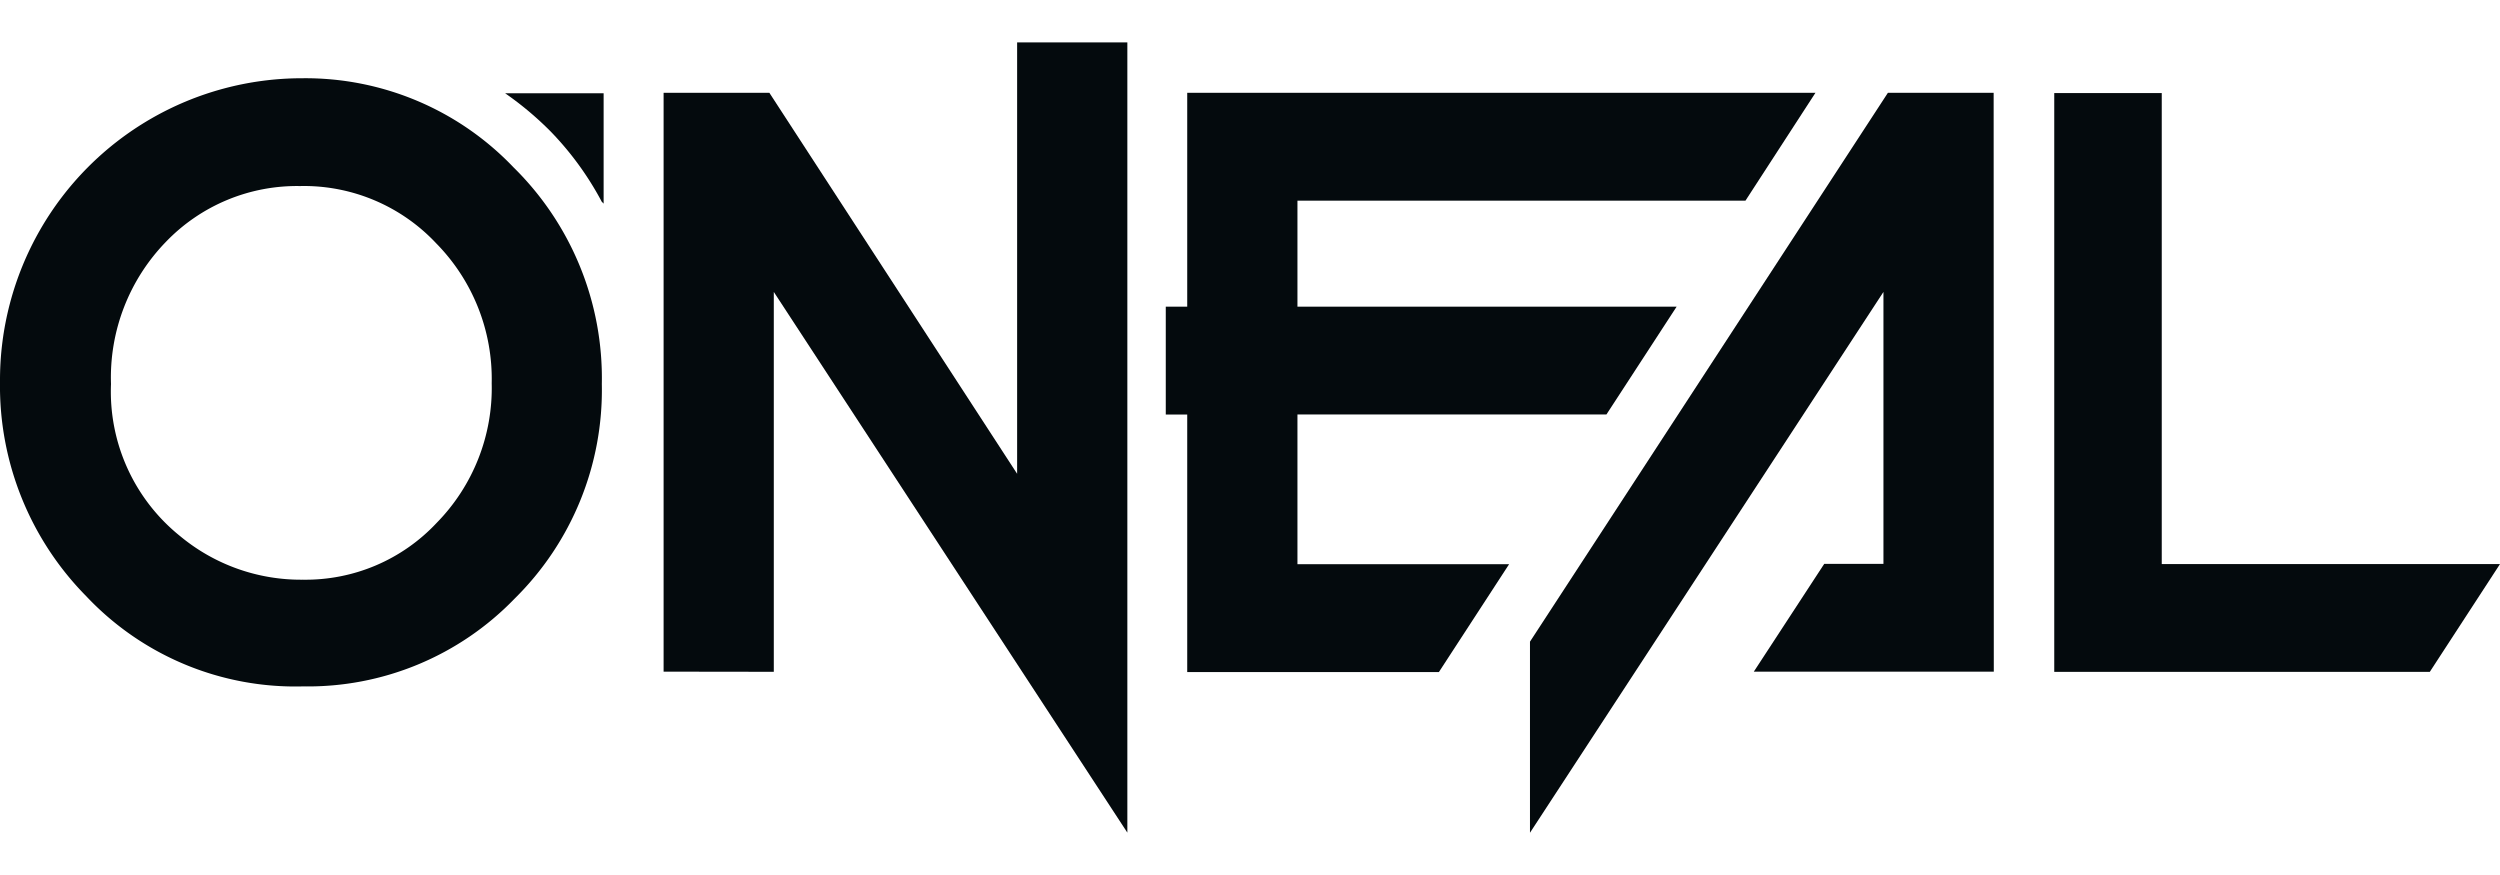<svg xmlns="http://www.w3.org/2000/svg" width="100" height="35"><defs><clipPath id="b"><path fill="none" d="M0 0h100v31.609H0z" data-name="Rechteck 76"/></clipPath><clipPath id="a"><path d="M0 0h100v35H0z"/></clipPath></defs><g clip-path="url(#a)" data-name="Markenshop_Logo_O'Neal"><g data-name="Gruppe 132"><g fill="#040a0d" clip-path="url(#b)" data-name="Gruppe 131" transform="translate(0 1.696)"><path d="m24.066 6.369.079.08V2.034h-3.941a13 13 0 0 1 1.817 1.524 12.32 12.32 0 0 1 2.047 2.811" data-name="Pfad 421"/><path d="M12.084 1.434a11.5 11.5 0 0 1 8.452 3.559 11.83 11.83 0 0 1 3.537 8.674 11.713 11.713 0 0 1-3.489 8.583 11.5 11.5 0 0 1-8.469 3.51 11.486 11.486 0 0 1-8.664-3.606A11.966 11.966 0 0 1 0 13.584a12.08 12.08 0 0 1 12.084-12.15m-.047 4.313a7.267 7.267 0 0 0-5.406 2.237 7.785 7.785 0 0 0-2.191 5.682 7.409 7.409 0 0 0 2.76 6.079 7.565 7.565 0 0 0 4.918 1.747 7.179 7.179 0 0 0 5.343-2.267 7.7 7.7 0 0 0 2.207-5.59 7.733 7.733 0 0 0-2.222-5.6 7.254 7.254 0 0 0-5.406-2.29" data-name="Pfad 422"/><path d="M26.544 2.015h4.23l9.911 15.241V0h4.409v31.609L30.952 9.981v15.195l-4.408-.006Z" data-name="Pfad 423"/><path d="M97.191 25.18 100 20.866H86.47V2.026h-4.3V25.18Z" data-name="Pfad 424"/><path d="M51.898 20.871v-5.989h12.36l2.807-4.311H51.898V6.33h17.921l2.8-4.315h-25.13v8.556h-.858v4.315h.858v10.3h10.067l2.809-4.315Z" data-name="Pfad 425"/><path d="M79.746 2.015h-4.229L61.199 23.971v7.643L75.338 9.981v10.878h-2.369l-2.817 4.312h9.6Z" data-name="Pfad 426"/></g></g></g></svg>